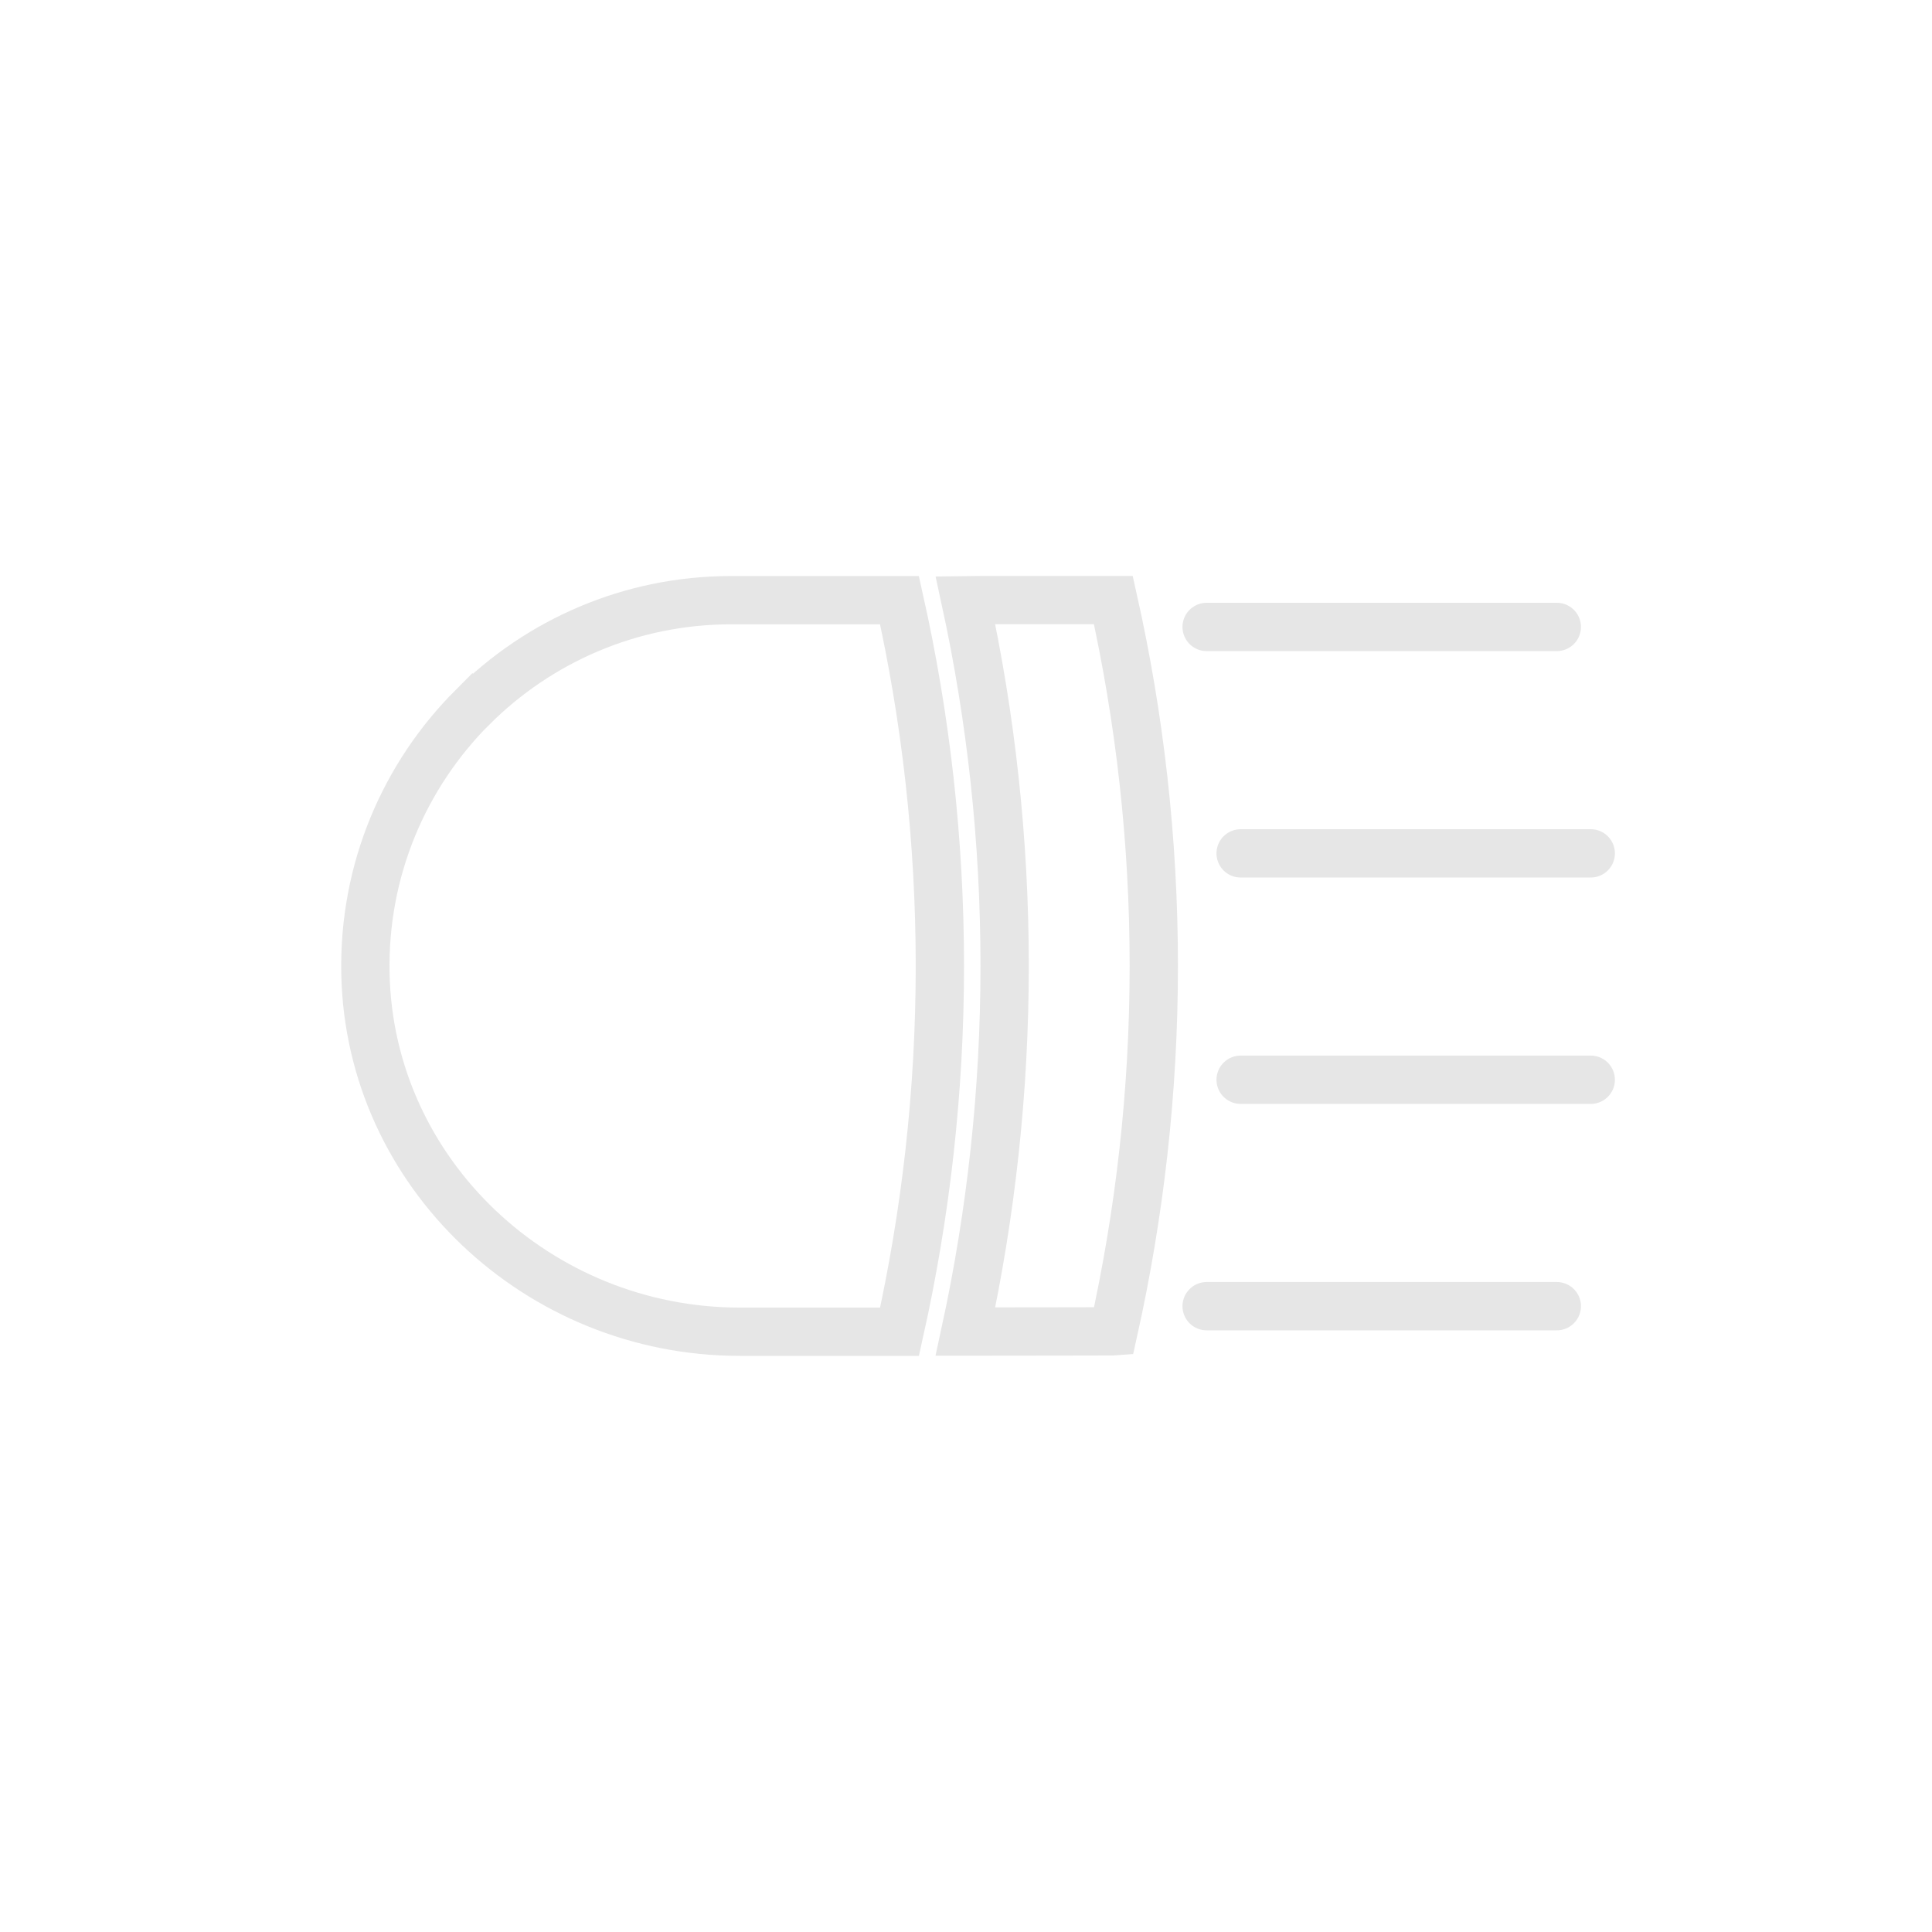 <svg width="40" height="40" viewBox="0 0 40 40" fill="none" xmlns="http://www.w3.org/2000/svg">
<path d="M15.139 12.426H18.623C19.168 14.864 19.459 17.398 19.459 20C19.459 22.602 19.167 25.134 18.624 27.572H15.312C11.149 27.572 7.654 24.297 7.566 20.165C7.52 18.008 8.376 16.052 9.781 14.644L9.782 14.645C11.155 13.274 13.048 12.426 15.139 12.426Z" stroke="#E6E6E6"/>
<path d="M23.051 12.424C23.596 14.861 23.888 17.395 23.888 19.996C23.888 22.596 23.596 25.126 23.054 27.562C23.04 27.563 23.025 27.563 23.011 27.564C22.743 27.565 22.382 27.566 22.011 27.566C21.269 27.568 20.489 27.568 20.333 27.568H19.989C20.518 25.126 20.8 22.588 20.8 19.996C20.8 17.401 20.519 14.867 19.989 12.427C20.057 12.426 20.122 12.426 20.175 12.426C20.219 12.425 20.256 12.425 20.282 12.425C20.295 12.425 20.305 12.424 20.311 12.424H23.051Z" stroke="#E6E6E6"/>
<path d="M24.982 12.98H32.232" stroke="#E6E6E6" stroke-linecap="round" stroke-linejoin="round"/>
<path d="M24.982 27.043H32.232" stroke="#E6E6E6" stroke-linecap="round" stroke-linejoin="round"/>
<path d="M25.686 22.355H32.935" stroke="#E6E6E6" stroke-linecap="round" stroke-linejoin="round"/>
<path d="M25.686 17.668H32.935" stroke="#E6E6E6" stroke-linecap="round" stroke-linejoin="round"/>
</svg>
